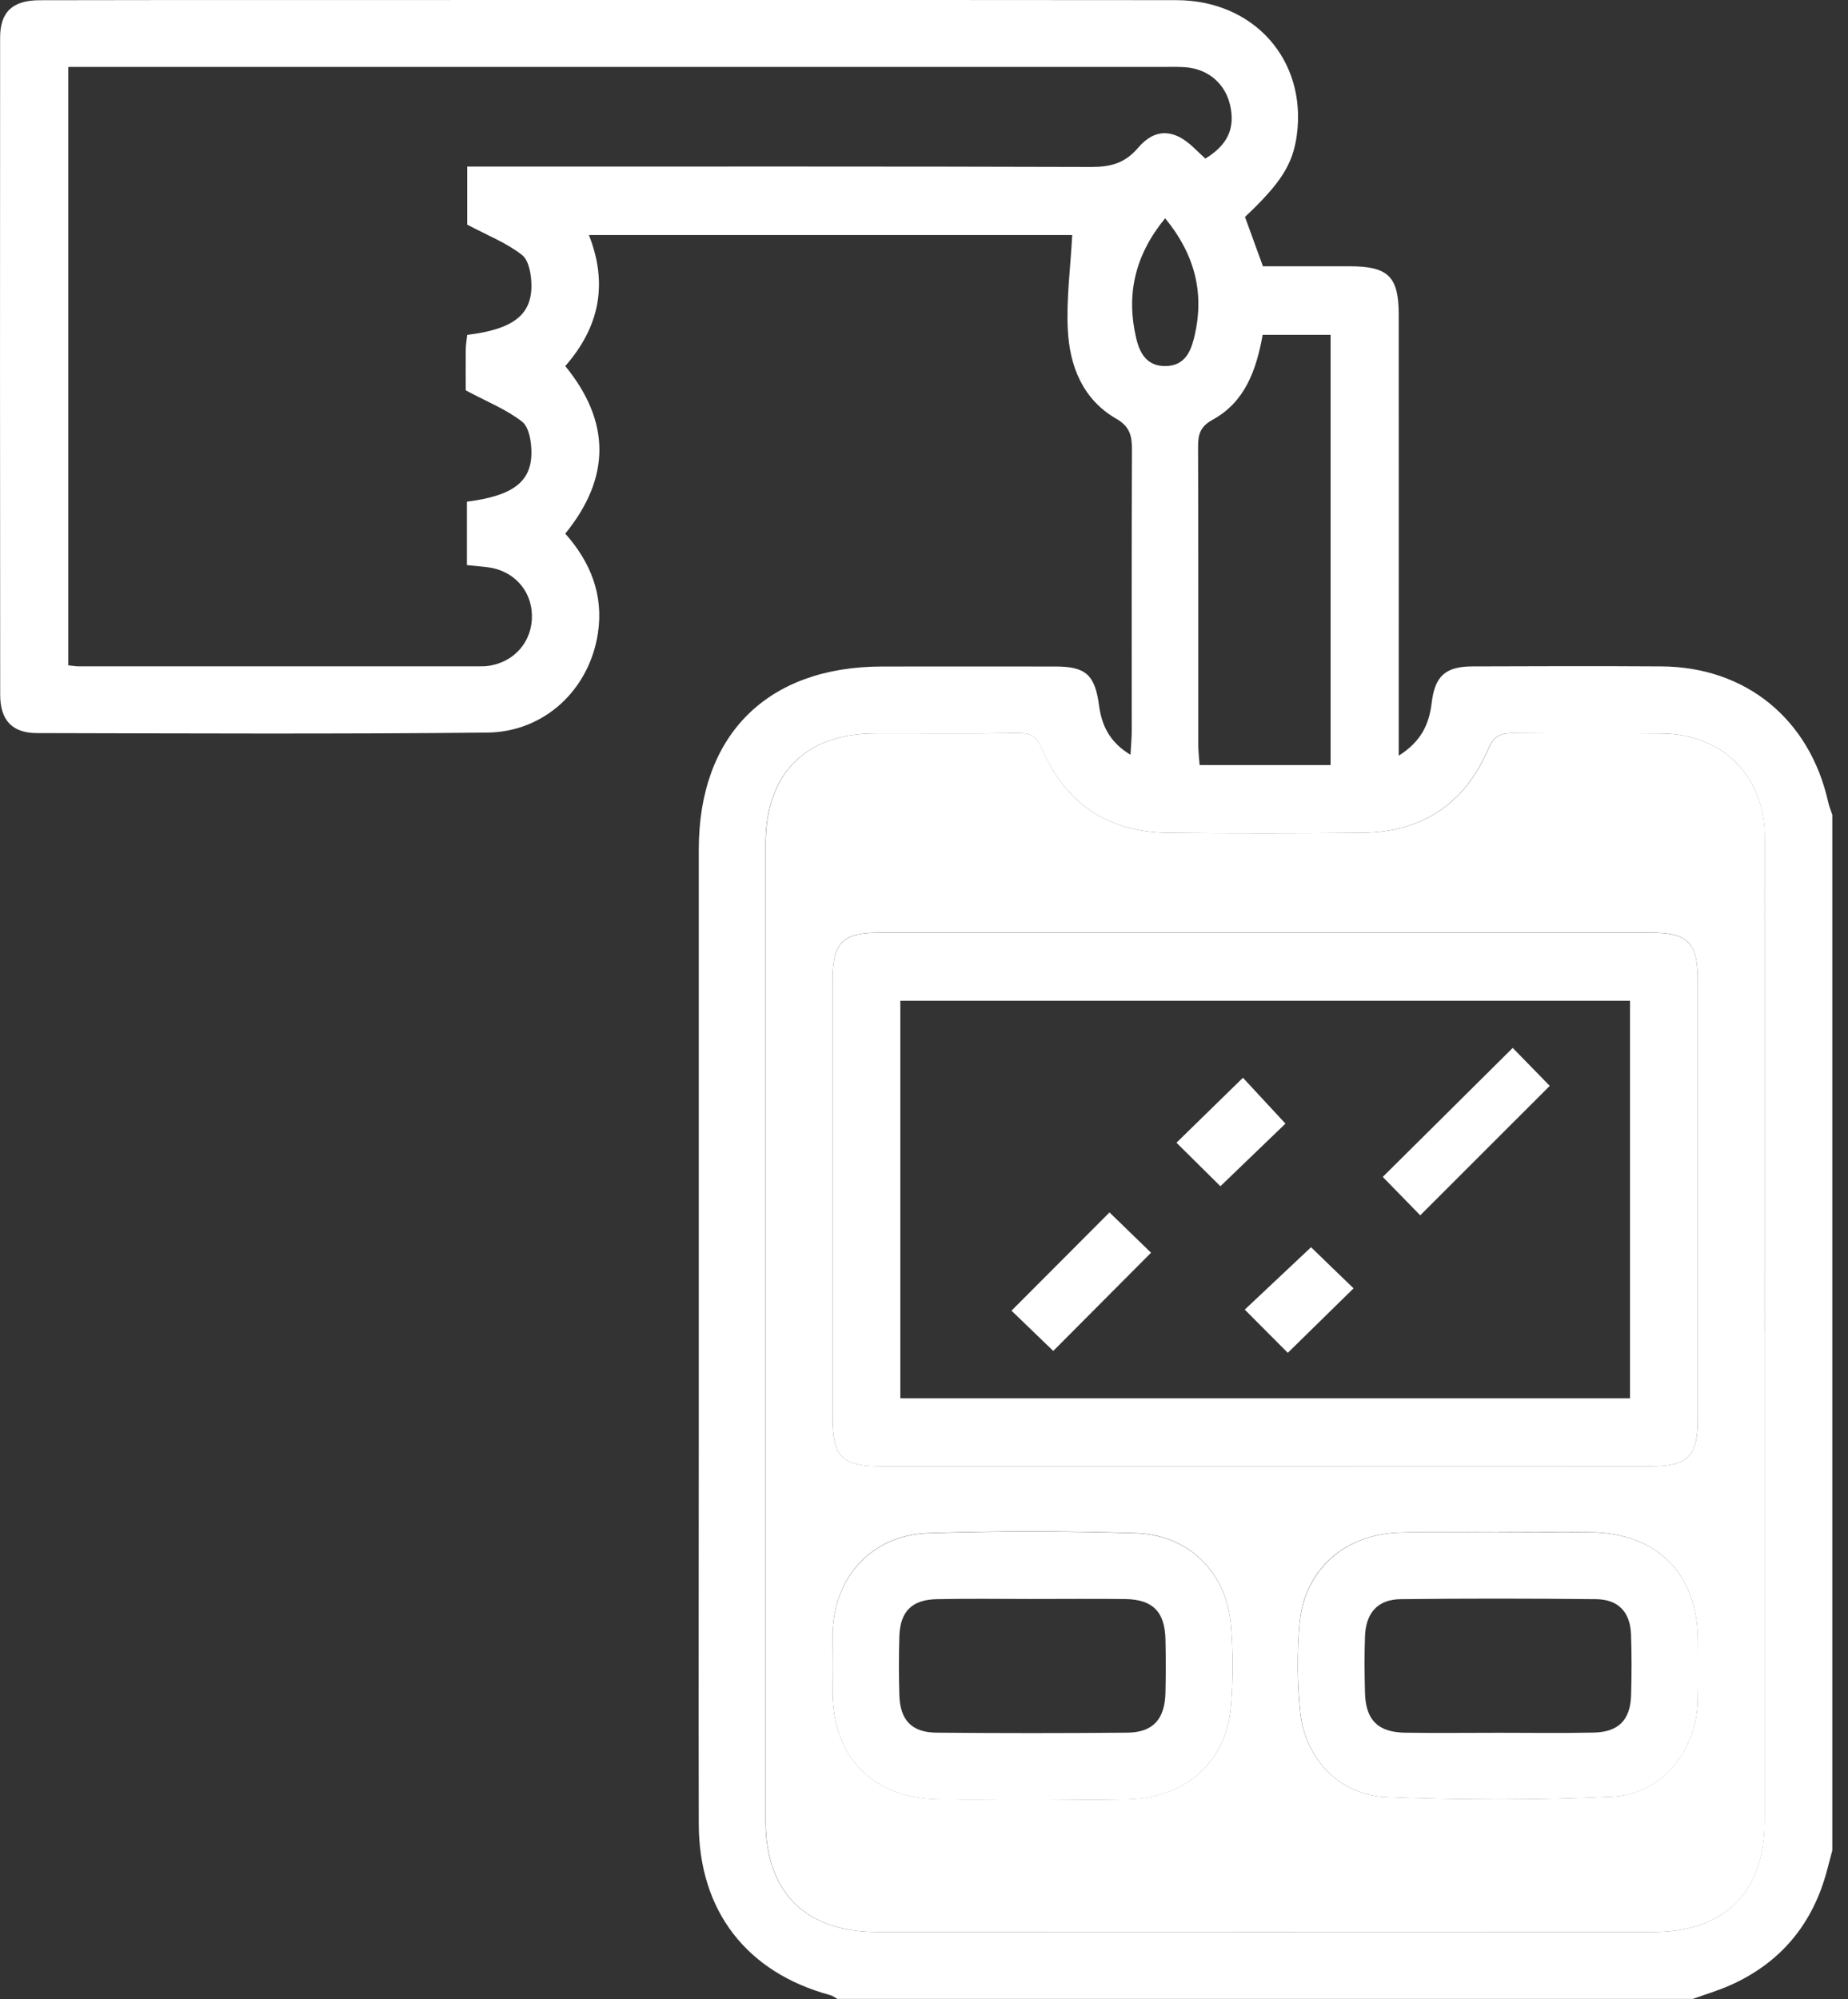 <svg width="49" height="53" viewBox="0 0 49 53" fill="none" xmlns="http://www.w3.org/2000/svg">
<rect x="0" y="0" width="49" height="53" fill="#333333" stroke="none"/>
<path d="M22.21 53C22.143 52.963 22.081 52.914 22.009 52.894C19.799 52.295 18.534 50.664 18.528 48.364C18.521 45.023 18.528 41.68 18.528 38.339C18.528 33.068 18.528 27.795 18.528 22.524C18.528 19.482 20.345 17.671 23.395 17.671C24.927 17.671 26.457 17.668 27.989 17.671C28.793 17.671 29.033 17.895 29.141 18.703C29.212 19.231 29.42 19.678 29.975 20.011C29.988 19.752 30.008 19.564 30.008 19.376C30.008 16.888 30.003 14.403 30.014 11.915C30.014 11.555 29.958 11.308 29.597 11.101C28.707 10.589 28.361 9.703 28.313 8.739C28.272 7.917 28.385 7.09 28.43 6.232H15.615C16.129 7.531 15.891 8.676 14.988 9.705C16.196 11.185 16.194 12.665 14.988 14.148C15.662 14.906 16.006 15.773 15.855 16.782C15.63 18.278 14.443 19.408 12.915 19.423C8.939 19.464 4.961 19.445 0.982 19.436C0.323 19.436 0.005 19.093 0.005 18.422C-0.001 12.616 -0.001 6.807 0.003 0.998C0.003 0.313 0.336 0.006 1.055 0.006C3.562 -0.001 6.067 0.001 8.574 0.001C16.112 0.001 23.65 -0.003 31.188 0.004C33.247 0.004 34.652 1.59 34.386 3.578C34.282 4.35 33.969 4.849 33.011 5.752C33.163 6.169 33.316 6.593 33.487 7.06C34.256 7.06 35.03 7.06 35.801 7.06C36.806 7.062 37.085 7.334 37.087 8.328C37.09 11.989 37.087 15.648 37.087 19.309C37.087 19.516 37.087 19.724 37.087 20.035C37.688 19.657 37.893 19.194 37.96 18.643C38.045 17.925 38.321 17.671 39.045 17.668C40.716 17.662 42.386 17.657 44.057 17.668C46.296 17.683 47.986 19.069 48.476 21.271C48.502 21.385 48.548 21.494 48.584 21.606V49.058C48.539 49.227 48.494 49.395 48.45 49.564C48.077 50.995 47.229 52.032 45.874 52.635C45.554 52.777 45.215 52.877 44.885 52.996H22.21V53ZM46.793 35.324C46.793 30.948 46.799 26.574 46.791 22.198C46.788 20.571 45.68 19.462 44.059 19.447C42.747 19.436 41.433 19.451 40.121 19.438C39.791 19.434 39.609 19.505 39.46 19.855C38.838 21.318 37.697 22.066 36.106 22.081C34.397 22.096 32.685 22.099 30.976 22.081C29.385 22.064 28.251 21.312 27.624 19.849C27.49 19.538 27.349 19.432 27.019 19.436C25.746 19.453 24.473 19.44 23.2 19.445C21.348 19.451 20.298 20.512 20.298 22.384C20.298 31.015 20.298 39.647 20.298 48.278C20.298 50.169 21.355 51.221 23.256 51.221C30.116 51.221 36.977 51.224 43.836 51.221C45.734 51.221 46.788 50.165 46.788 48.269C46.788 43.954 46.788 39.638 46.788 35.322L46.793 35.324ZM1.81 1.778V17.64C1.929 17.651 2.006 17.666 2.082 17.666C5.622 17.666 9.162 17.666 12.702 17.666C12.781 17.666 12.861 17.666 12.939 17.655C13.642 17.562 14.124 16.998 14.104 16.3C14.085 15.63 13.598 15.114 12.911 15.036C12.741 15.017 12.57 15.002 12.38 14.982V13.301C13.588 13.147 14.089 12.782 14.091 12C14.091 11.719 14.031 11.328 13.845 11.181C13.436 10.859 12.931 10.66 12.349 10.349C12.349 10.109 12.345 9.694 12.349 9.279C12.349 9.143 12.375 9.009 12.388 8.879C13.585 8.732 14.091 8.363 14.091 7.578C14.091 7.297 14.028 6.908 13.843 6.761C13.434 6.439 12.928 6.243 12.388 5.955V4.417H13.075C18.366 4.417 23.654 4.41 28.944 4.427C29.456 4.427 29.832 4.324 30.18 3.915C30.623 3.394 31.123 3.42 31.626 3.891C31.739 3.997 31.851 4.103 31.959 4.205C32.551 3.844 32.752 3.405 32.62 2.802C32.495 2.229 32.048 1.836 31.449 1.784C31.272 1.769 31.093 1.774 30.913 1.774C21.428 1.774 11.941 1.774 2.456 1.774C2.259 1.774 2.063 1.774 1.814 1.774L1.81 1.778ZM35.281 20.285V8.877H33.48C33.31 9.821 33.009 10.66 32.149 11.131C31.832 11.306 31.765 11.511 31.767 11.838C31.777 14.479 31.771 17.119 31.773 19.758C31.773 19.929 31.795 20.1 31.808 20.283H35.281V20.285ZM30.894 5.787C30.092 6.763 29.856 7.807 30.124 8.957C30.217 9.355 30.401 9.713 30.907 9.705C31.373 9.698 31.553 9.381 31.652 8.992C31.953 7.818 31.702 6.772 30.894 5.787Z" fill="white"/>
<path d="M46.792 35.322C46.792 39.638 46.792 43.954 46.792 48.269C46.792 50.165 45.738 51.221 43.84 51.221C36.981 51.224 30.12 51.224 23.26 51.221C21.358 51.221 20.302 50.169 20.302 48.278C20.302 39.647 20.302 31.015 20.302 22.384C20.302 20.512 21.352 19.449 23.204 19.445C24.477 19.441 25.75 19.456 27.023 19.436C27.353 19.432 27.494 19.538 27.628 19.849C28.252 21.312 29.387 22.064 30.98 22.081C32.689 22.099 34.401 22.096 36.11 22.081C37.701 22.066 38.842 21.319 39.464 19.855C39.613 19.505 39.795 19.436 40.125 19.438C41.437 19.451 42.751 19.434 44.063 19.447C45.682 19.462 46.79 20.571 46.795 22.198C46.803 26.574 46.797 30.948 46.797 35.325L46.792 35.322ZM33.515 38.873C36.936 38.873 40.357 38.873 43.778 38.873C44.757 38.873 45.016 38.611 45.016 37.633C45.016 33.753 45.016 29.874 45.016 25.995C45.016 24.986 44.757 24.724 43.75 24.724C36.947 24.724 30.145 24.724 23.342 24.724C22.333 24.724 22.076 24.984 22.076 25.993C22.076 29.853 22.076 33.712 22.076 37.572C22.076 38.631 22.316 38.873 23.373 38.873C26.755 38.873 30.135 38.873 33.517 38.873H33.515ZM27.362 47.705C28.216 47.705 29.072 47.725 29.925 47.701C31.449 47.66 32.516 46.707 32.639 45.235C32.7 44.524 32.698 43.803 32.639 43.092C32.523 41.685 31.524 40.688 30.105 40.645C28.278 40.589 26.448 40.585 24.622 40.645C23.107 40.695 22.1 41.816 22.076 43.329C22.067 43.846 22.072 44.362 22.076 44.879C22.089 46.586 23.15 47.669 24.86 47.701C25.694 47.718 26.528 47.703 27.364 47.703L27.362 47.705ZM39.739 40.626C38.863 40.626 37.988 40.604 37.115 40.63C35.628 40.678 34.567 41.633 34.453 43.081C34.392 43.85 34.396 44.635 34.476 45.4C34.604 46.62 35.514 47.589 36.737 47.641C38.738 47.723 40.75 47.729 42.751 47.632C44.05 47.569 44.973 46.432 45.012 45.129C45.029 44.574 45.02 44.016 45.016 43.459C45.005 41.721 43.933 40.645 42.183 40.623C41.368 40.613 40.553 40.623 39.739 40.623V40.626Z" fill="white"/>
<path d="M33.517 38.875C30.135 38.875 26.755 38.875 23.373 38.875C22.316 38.875 22.076 38.633 22.076 37.574C22.076 33.715 22.076 29.855 22.076 25.995C22.076 24.986 22.335 24.727 23.343 24.727C30.146 24.727 36.947 24.727 43.75 24.727C44.757 24.727 45.016 24.988 45.016 25.997C45.016 29.876 45.016 33.756 45.016 37.635C45.016 38.612 44.759 38.873 43.778 38.875C40.357 38.877 36.936 38.875 33.515 38.875H33.517ZM23.872 37.073H43.22V26.533H23.872V37.073Z" fill="white"/>
<path d="M27.364 47.707C26.53 47.707 25.694 47.72 24.86 47.705C23.148 47.671 22.087 46.59 22.076 44.883C22.072 44.366 22.07 43.85 22.076 43.333C22.1 41.823 23.107 40.699 24.622 40.649C26.448 40.589 28.279 40.593 30.105 40.649C31.525 40.693 32.523 41.689 32.64 43.096C32.698 43.807 32.7 44.528 32.64 45.239C32.517 46.709 31.449 47.664 29.925 47.705C29.072 47.729 28.216 47.709 27.362 47.709L27.364 47.707ZM27.341 42.393C26.509 42.393 25.675 42.38 24.843 42.398C24.177 42.41 23.866 42.726 23.846 43.389C23.831 43.904 23.831 44.42 23.846 44.937C23.864 45.602 24.173 45.933 24.834 45.937C26.52 45.953 28.205 45.953 29.891 45.937C30.569 45.931 30.885 45.583 30.902 44.885C30.913 44.41 30.913 43.932 30.902 43.456C30.885 42.73 30.563 42.406 29.839 42.395C29.007 42.385 28.173 42.393 27.341 42.393Z" fill="white"/>
<path d="M39.741 40.626C40.556 40.626 41.371 40.617 42.185 40.626C43.936 40.647 45.006 41.721 45.019 43.461C45.023 44.018 45.029 44.574 45.014 45.131C44.975 46.434 44.055 47.571 42.754 47.634C40.753 47.731 38.741 47.725 36.74 47.643C35.516 47.591 34.607 46.623 34.479 45.401C34.399 44.634 34.393 43.85 34.455 43.083C34.572 41.637 35.633 40.679 37.118 40.632C37.991 40.604 38.866 40.628 39.741 40.626ZM39.756 45.94C40.589 45.94 41.423 45.953 42.255 45.935C42.916 45.922 43.231 45.6 43.249 44.939C43.264 44.403 43.266 43.867 43.247 43.333C43.225 42.739 42.912 42.404 42.317 42.398C40.593 42.38 38.866 42.378 37.142 42.398C36.532 42.404 36.214 42.758 36.193 43.389C36.175 43.884 36.18 44.382 36.193 44.876C36.21 45.6 36.532 45.927 37.258 45.938C38.09 45.95 38.924 45.94 39.756 45.94Z" fill="white"/>
<path d="M40.109 27.782C40.405 28.087 40.779 28.467 41.092 28.789C39.945 29.937 38.791 31.091 37.658 32.221C37.375 31.931 36.995 31.54 36.664 31.203C37.749 30.127 38.909 28.975 40.109 27.784V27.782Z" fill="white"/>
<path d="M29.418 32.143C29.805 32.519 30.187 32.891 30.52 33.213C29.645 34.092 28.78 34.959 27.927 35.817C27.596 35.499 27.186 35.102 26.82 34.749C27.696 33.872 28.549 33.016 29.418 32.145V32.143Z" fill="white"/>
<path d="M34.762 33.066C35.11 33.403 35.505 33.788 35.89 34.157C35.296 34.741 34.721 35.303 34.146 35.867C33.783 35.504 33.396 35.112 33.005 34.721C33.578 34.181 34.163 33.63 34.764 33.066H34.762Z" fill="white"/>
<path d="M32.956 28.573C33.332 28.977 33.706 29.381 34.084 29.79C33.533 30.319 32.951 30.879 32.359 31.45C32.005 31.097 31.601 30.698 31.194 30.296C31.78 29.725 32.344 29.172 32.956 28.575V28.573Z" fill="white"/>
</svg>
